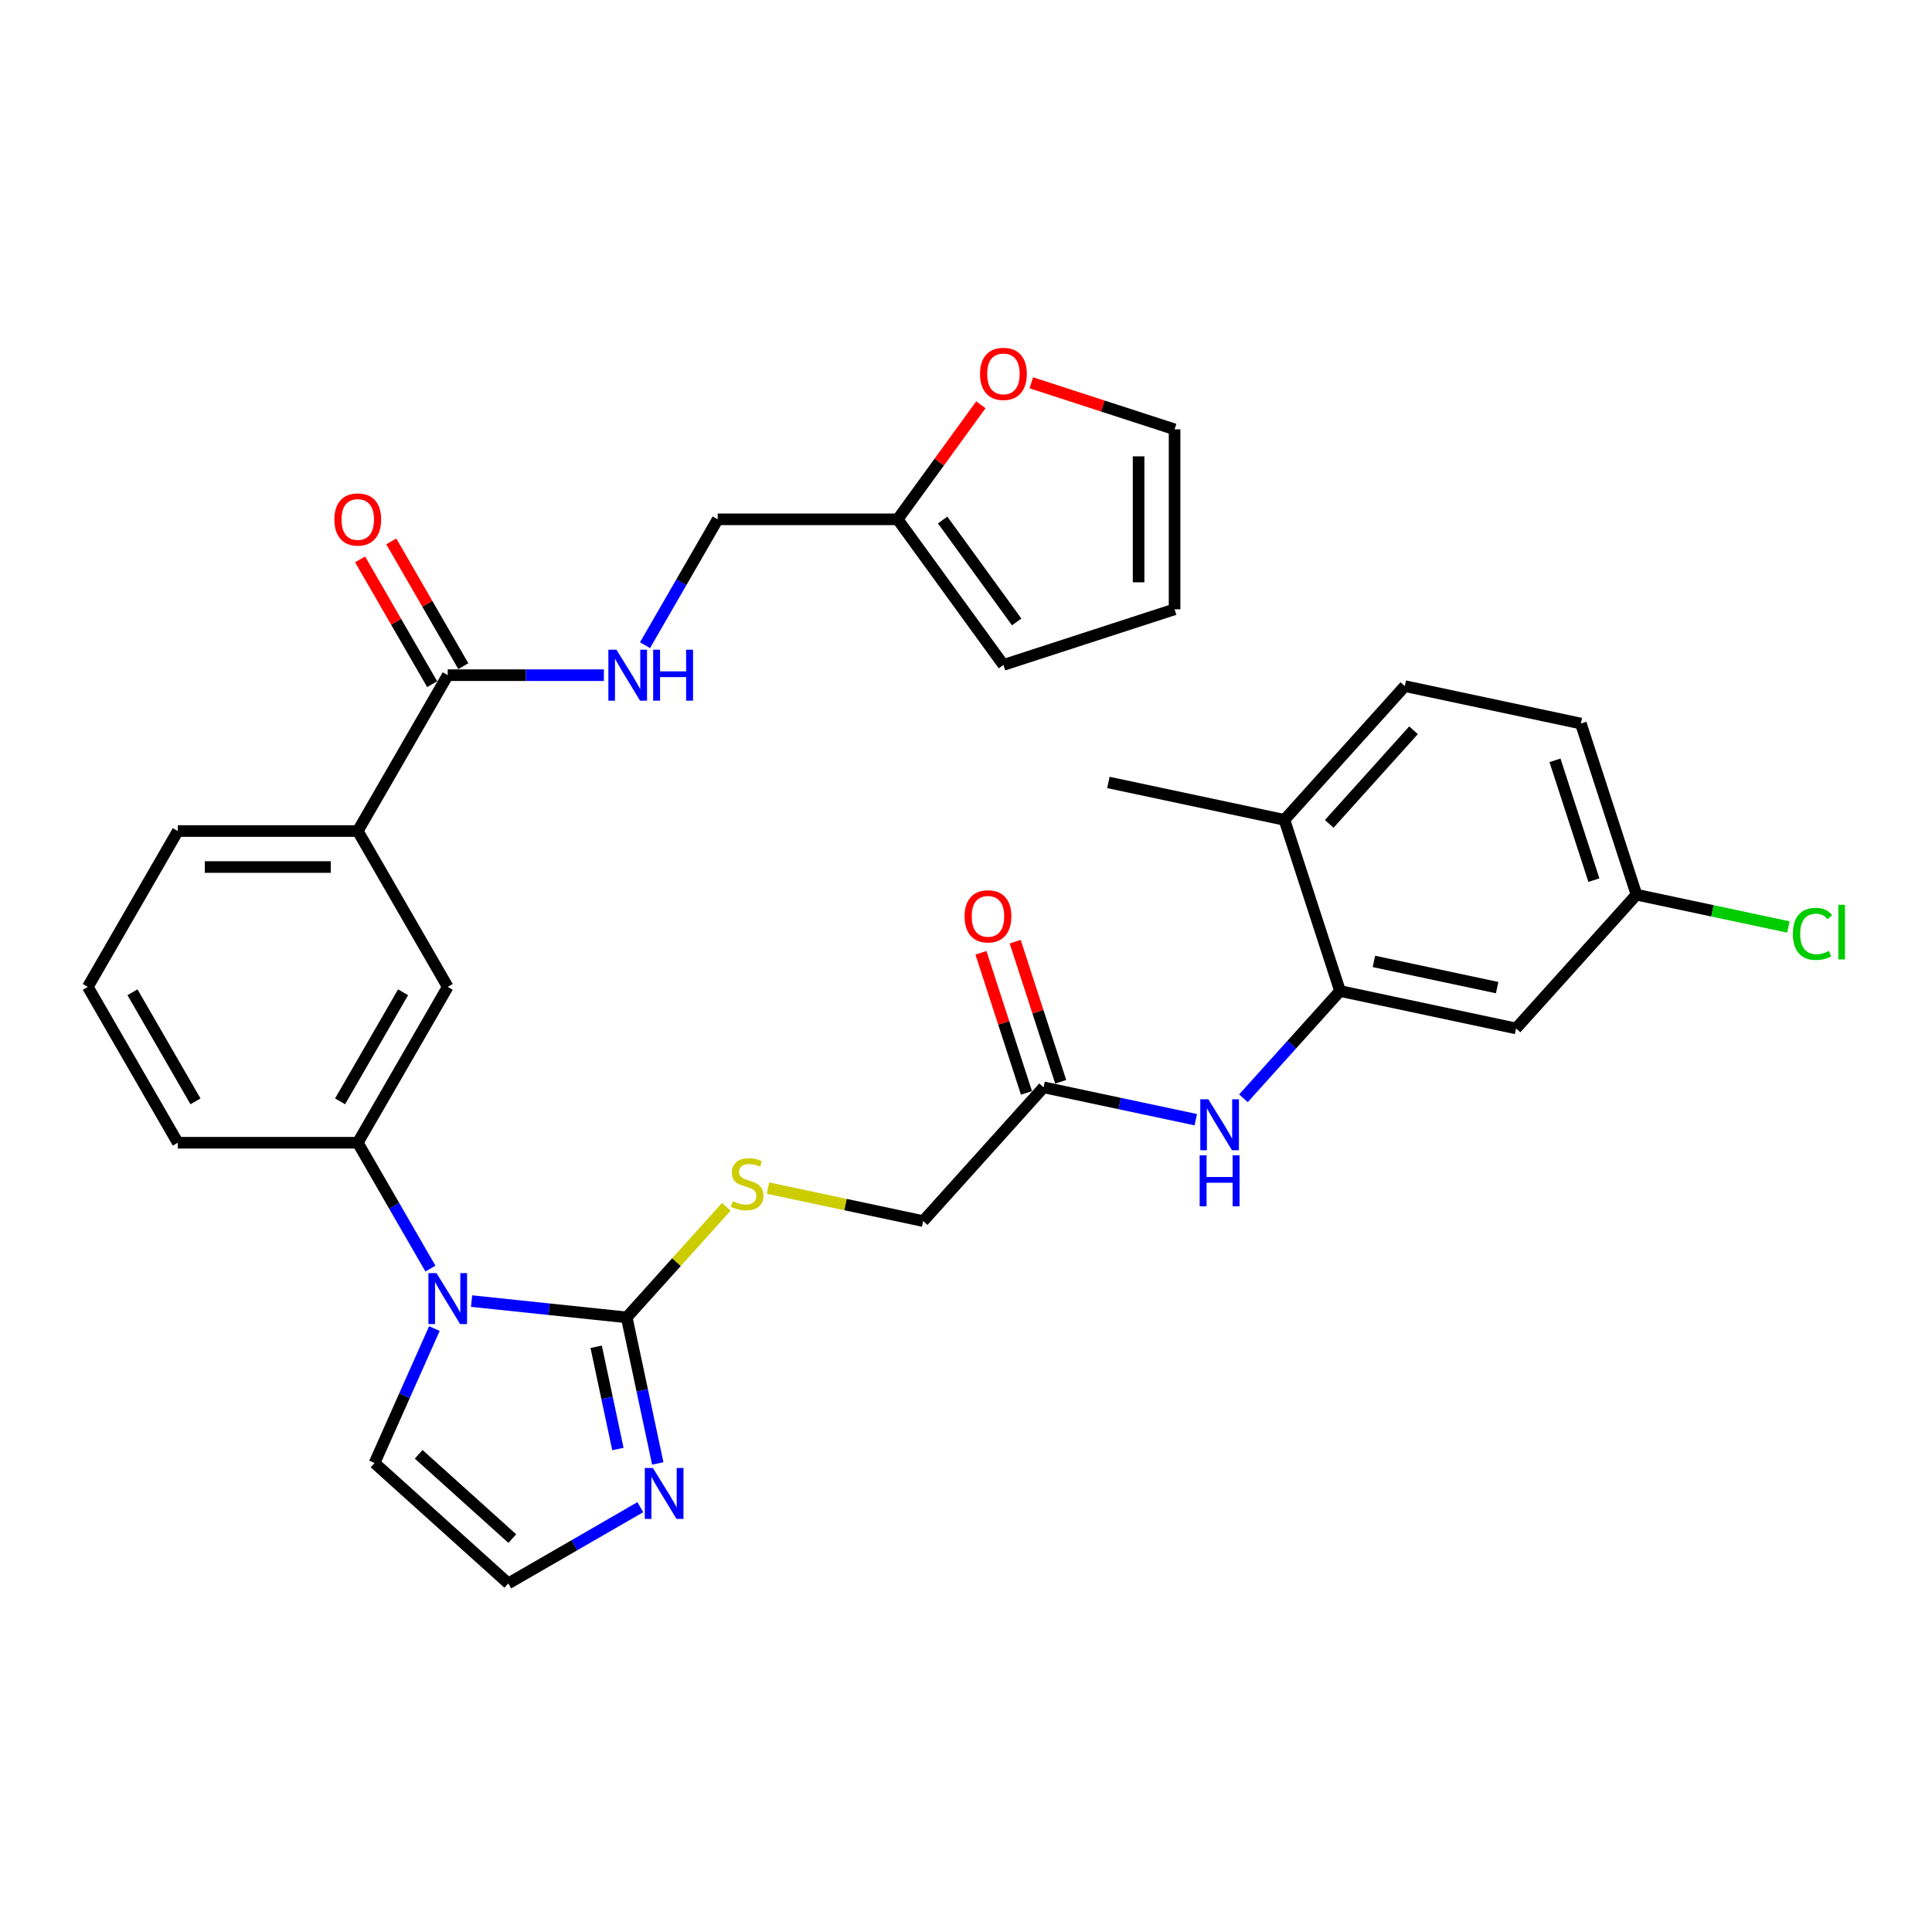 <?xml version='1.0' encoding='iso-8859-1'?>
<svg version='1.1' baseProfile='full'
              xmlns='http://www.w3.org/2000/svg'
                      xmlns:rdkit='http://www.rdkit.org/xml'
                      xmlns:xlink='http://www.w3.org/1999/xlink'
                  xml:space='preserve'
width='1000px' height='1000px' viewBox='0 0 1000 1000'>
<!-- END OF HEADER -->
<rect style='opacity:1.0;fill:#FFFFFF;stroke:none' width='1000' height='1000' x='0' y='0'> </rect>
<path class='bond-0' d='M 244.083,673.442 L 284.236,677.662' style='fill:none;fill-rule:evenodd;stroke:#0000FF;stroke-width:6px;stroke-linecap:butt;stroke-linejoin:miter;stroke-opacity:1' />
<path class='bond-0' d='M 284.236,677.662 L 324.388,681.883' style='fill:none;fill-rule:evenodd;stroke:#000000;stroke-width:6px;stroke-linecap:butt;stroke-linejoin:miter;stroke-opacity:1' />
<path class='bond-2' d='M 222.791,656.627 L 203.984,624.052' style='fill:none;fill-rule:evenodd;stroke:#0000FF;stroke-width:6px;stroke-linecap:butt;stroke-linejoin:miter;stroke-opacity:1' />
<path class='bond-2' d='M 203.984,624.052 L 185.177,591.477' style='fill:none;fill-rule:evenodd;stroke:#000000;stroke-width:6px;stroke-linecap:butt;stroke-linejoin:miter;stroke-opacity:1' />
<path class='bond-13' d='M 224.841,687.664 L 209.353,722.453' style='fill:none;fill-rule:evenodd;stroke:#0000FF;stroke-width:6px;stroke-linecap:butt;stroke-linejoin:miter;stroke-opacity:1' />
<path class='bond-13' d='M 209.353,722.453 L 193.864,757.241' style='fill:none;fill-rule:evenodd;stroke:#000000;stroke-width:6px;stroke-linecap:butt;stroke-linejoin:miter;stroke-opacity:1' />
<path class='bond-1' d='M 324.388,681.883 L 332.422,719.68' style='fill:none;fill-rule:evenodd;stroke:#000000;stroke-width:6px;stroke-linecap:butt;stroke-linejoin:miter;stroke-opacity:1' />
<path class='bond-1' d='M 332.422,719.68 L 340.456,757.477' style='fill:none;fill-rule:evenodd;stroke:#0000FF;stroke-width:6px;stroke-linecap:butt;stroke-linejoin:miter;stroke-opacity:1' />
<path class='bond-1' d='M 308.576,697.095 L 314.2,723.553' style='fill:none;fill-rule:evenodd;stroke:#000000;stroke-width:6px;stroke-linecap:butt;stroke-linejoin:miter;stroke-opacity:1' />
<path class='bond-1' d='M 314.2,723.553 L 319.824,750.011' style='fill:none;fill-rule:evenodd;stroke:#0000FF;stroke-width:6px;stroke-linecap:butt;stroke-linejoin:miter;stroke-opacity:1' />
<path class='bond-6' d='M 324.388,681.883 L 350.159,653.261' style='fill:none;fill-rule:evenodd;stroke:#000000;stroke-width:6px;stroke-linecap:butt;stroke-linejoin:miter;stroke-opacity:1' />
<path class='bond-6' d='M 350.159,653.261 L 375.93,624.64' style='fill:none;fill-rule:evenodd;stroke:#CCCC00;stroke-width:6px;stroke-linecap:butt;stroke-linejoin:miter;stroke-opacity:1' />
<path class='bond-32' d='M 331.422,780.115 L 297.254,799.842' style='fill:none;fill-rule:evenodd;stroke:#0000FF;stroke-width:6px;stroke-linecap:butt;stroke-linejoin:miter;stroke-opacity:1' />
<path class='bond-32' d='M 297.254,799.842 L 263.086,819.569' style='fill:none;fill-rule:evenodd;stroke:#000000;stroke-width:6px;stroke-linecap:butt;stroke-linejoin:miter;stroke-opacity:1' />
<path class='bond-7' d='M 185.177,591.477 L 231.75,510.809' style='fill:none;fill-rule:evenodd;stroke:#000000;stroke-width:6px;stroke-linecap:butt;stroke-linejoin:miter;stroke-opacity:1' />
<path class='bond-7' d='M 176.029,570.062 L 208.631,513.594' style='fill:none;fill-rule:evenodd;stroke:#000000;stroke-width:6px;stroke-linecap:butt;stroke-linejoin:miter;stroke-opacity:1' />
<path class='bond-28' d='M 185.177,591.477 L 92.028,591.477' style='fill:none;fill-rule:evenodd;stroke:#000000;stroke-width:6px;stroke-linecap:butt;stroke-linejoin:miter;stroke-opacity:1' />
<path class='bond-3' d='M 693.598,512.948 L 668.6,540.711' style='fill:none;fill-rule:evenodd;stroke:#000000;stroke-width:6px;stroke-linecap:butt;stroke-linejoin:miter;stroke-opacity:1' />
<path class='bond-3' d='M 668.6,540.711 L 643.602,568.474' style='fill:none;fill-rule:evenodd;stroke:#0000FF;stroke-width:6px;stroke-linecap:butt;stroke-linejoin:miter;stroke-opacity:1' />
<path class='bond-12' d='M 693.598,512.948 L 784.71,532.315' style='fill:none;fill-rule:evenodd;stroke:#000000;stroke-width:6px;stroke-linecap:butt;stroke-linejoin:miter;stroke-opacity:1' />
<path class='bond-12' d='M 711.138,497.631 L 774.917,511.187' style='fill:none;fill-rule:evenodd;stroke:#000000;stroke-width:6px;stroke-linecap:butt;stroke-linejoin:miter;stroke-opacity:1' />
<path class='bond-16' d='M 693.598,512.948 L 664.813,424.359' style='fill:none;fill-rule:evenodd;stroke:#000000;stroke-width:6px;stroke-linecap:butt;stroke-linejoin:miter;stroke-opacity:1' />
<path class='bond-4' d='M 231.75,349.472 L 185.177,430.14' style='fill:none;fill-rule:evenodd;stroke:#000000;stroke-width:6px;stroke-linecap:butt;stroke-linejoin:miter;stroke-opacity:1' />
<path class='bond-10' d='M 231.75,349.472 L 272.158,349.472' style='fill:none;fill-rule:evenodd;stroke:#000000;stroke-width:6px;stroke-linecap:butt;stroke-linejoin:miter;stroke-opacity:1' />
<path class='bond-10' d='M 272.158,349.472 L 312.566,349.472' style='fill:none;fill-rule:evenodd;stroke:#0000FF;stroke-width:6px;stroke-linecap:butt;stroke-linejoin:miter;stroke-opacity:1' />
<path class='bond-17' d='M 239.817,344.814 L 221.171,312.519' style='fill:none;fill-rule:evenodd;stroke:#000000;stroke-width:6px;stroke-linecap:butt;stroke-linejoin:miter;stroke-opacity:1' />
<path class='bond-17' d='M 221.171,312.519 L 202.526,280.223' style='fill:none;fill-rule:evenodd;stroke:#FF0000;stroke-width:6px;stroke-linecap:butt;stroke-linejoin:miter;stroke-opacity:1' />
<path class='bond-17' d='M 223.684,354.129 L 205.038,321.834' style='fill:none;fill-rule:evenodd;stroke:#000000;stroke-width:6px;stroke-linecap:butt;stroke-linejoin:miter;stroke-opacity:1' />
<path class='bond-17' d='M 205.038,321.834 L 186.392,289.538' style='fill:none;fill-rule:evenodd;stroke:#FF0000;stroke-width:6px;stroke-linecap:butt;stroke-linejoin:miter;stroke-opacity:1' />
<path class='bond-5' d='M 618.937,579.549 L 579.547,571.177' style='fill:none;fill-rule:evenodd;stroke:#0000FF;stroke-width:6px;stroke-linecap:butt;stroke-linejoin:miter;stroke-opacity:1' />
<path class='bond-5' d='M 579.547,571.177 L 540.157,562.804' style='fill:none;fill-rule:evenodd;stroke:#000000;stroke-width:6px;stroke-linecap:butt;stroke-linejoin:miter;stroke-opacity:1' />
<path class='bond-22' d='M 397.503,614.953 L 437.666,623.49' style='fill:none;fill-rule:evenodd;stroke:#CCCC00;stroke-width:6px;stroke-linecap:butt;stroke-linejoin:miter;stroke-opacity:1' />
<path class='bond-22' d='M 437.666,623.49 L 477.829,632.027' style='fill:none;fill-rule:evenodd;stroke:#000000;stroke-width:6px;stroke-linecap:butt;stroke-linejoin:miter;stroke-opacity:1' />
<path class='bond-8' d='M 231.75,510.809 L 185.177,430.14' style='fill:none;fill-rule:evenodd;stroke:#000000;stroke-width:6px;stroke-linecap:butt;stroke-linejoin:miter;stroke-opacity:1' />
<path class='bond-33' d='M 185.177,430.14 L 92.028,430.14' style='fill:none;fill-rule:evenodd;stroke:#000000;stroke-width:6px;stroke-linecap:butt;stroke-linejoin:miter;stroke-opacity:1' />
<path class='bond-33' d='M 171.204,448.77 L 106.001,448.77' style='fill:none;fill-rule:evenodd;stroke:#000000;stroke-width:6px;stroke-linecap:butt;stroke-linejoin:miter;stroke-opacity:1' />
<path class='bond-9' d='M 540.157,562.804 L 477.829,632.027' style='fill:none;fill-rule:evenodd;stroke:#000000;stroke-width:6px;stroke-linecap:butt;stroke-linejoin:miter;stroke-opacity:1' />
<path class='bond-21' d='M 549.016,559.926 L 537.236,523.67' style='fill:none;fill-rule:evenodd;stroke:#000000;stroke-width:6px;stroke-linecap:butt;stroke-linejoin:miter;stroke-opacity:1' />
<path class='bond-21' d='M 537.236,523.67 L 525.455,487.414' style='fill:none;fill-rule:evenodd;stroke:#FF0000;stroke-width:6px;stroke-linecap:butt;stroke-linejoin:miter;stroke-opacity:1' />
<path class='bond-21' d='M 531.298,565.683 L 519.518,529.427' style='fill:none;fill-rule:evenodd;stroke:#000000;stroke-width:6px;stroke-linecap:butt;stroke-linejoin:miter;stroke-opacity:1' />
<path class='bond-21' d='M 519.518,529.427 L 507.738,493.171' style='fill:none;fill-rule:evenodd;stroke:#FF0000;stroke-width:6px;stroke-linecap:butt;stroke-linejoin:miter;stroke-opacity:1' />
<path class='bond-23' d='M 333.858,333.953 L 352.665,301.378' style='fill:none;fill-rule:evenodd;stroke:#0000FF;stroke-width:6px;stroke-linecap:butt;stroke-linejoin:miter;stroke-opacity:1' />
<path class='bond-23' d='M 352.665,301.378 L 371.472,268.803' style='fill:none;fill-rule:evenodd;stroke:#000000;stroke-width:6px;stroke-linecap:butt;stroke-linejoin:miter;stroke-opacity:1' />
<path class='bond-11' d='M 263.086,819.569 L 193.864,757.241' style='fill:none;fill-rule:evenodd;stroke:#000000;stroke-width:6px;stroke-linecap:butt;stroke-linejoin:miter;stroke-opacity:1' />
<path class='bond-11' d='M 265.168,796.375 L 216.713,752.746' style='fill:none;fill-rule:evenodd;stroke:#000000;stroke-width:6px;stroke-linecap:butt;stroke-linejoin:miter;stroke-opacity:1' />
<path class='bond-25' d='M 784.71,532.315 L 847.038,463.092' style='fill:none;fill-rule:evenodd;stroke:#000000;stroke-width:6px;stroke-linecap:butt;stroke-linejoin:miter;stroke-opacity:1' />
<path class='bond-14' d='M 464.62,268.803 L 371.472,268.803' style='fill:none;fill-rule:evenodd;stroke:#000000;stroke-width:6px;stroke-linecap:butt;stroke-linejoin:miter;stroke-opacity:1' />
<path class='bond-15' d='M 464.62,268.803 L 486.155,239.163' style='fill:none;fill-rule:evenodd;stroke:#000000;stroke-width:6px;stroke-linecap:butt;stroke-linejoin:miter;stroke-opacity:1' />
<path class='bond-15' d='M 486.155,239.163 L 507.691,209.522' style='fill:none;fill-rule:evenodd;stroke:#FF0000;stroke-width:6px;stroke-linecap:butt;stroke-linejoin:miter;stroke-opacity:1' />
<path class='bond-18' d='M 464.62,268.803 L 519.371,344.162' style='fill:none;fill-rule:evenodd;stroke:#000000;stroke-width:6px;stroke-linecap:butt;stroke-linejoin:miter;stroke-opacity:1' />
<path class='bond-18' d='M 487.905,269.157 L 526.23,321.908' style='fill:none;fill-rule:evenodd;stroke:#000000;stroke-width:6px;stroke-linecap:butt;stroke-linejoin:miter;stroke-opacity:1' />
<path class='bond-19' d='M 533.809,198.136 L 570.885,210.183' style='fill:none;fill-rule:evenodd;stroke:#FF0000;stroke-width:6px;stroke-linecap:butt;stroke-linejoin:miter;stroke-opacity:1' />
<path class='bond-19' d='M 570.885,210.183 L 607.96,222.229' style='fill:none;fill-rule:evenodd;stroke:#000000;stroke-width:6px;stroke-linecap:butt;stroke-linejoin:miter;stroke-opacity:1' />
<path class='bond-24' d='M 664.813,424.359 L 727.141,355.137' style='fill:none;fill-rule:evenodd;stroke:#000000;stroke-width:6px;stroke-linecap:butt;stroke-linejoin:miter;stroke-opacity:1' />
<path class='bond-24' d='M 688.007,426.442 L 731.637,377.986' style='fill:none;fill-rule:evenodd;stroke:#000000;stroke-width:6px;stroke-linecap:butt;stroke-linejoin:miter;stroke-opacity:1' />
<path class='bond-31' d='M 664.813,424.359 L 573.701,404.993' style='fill:none;fill-rule:evenodd;stroke:#000000;stroke-width:6px;stroke-linecap:butt;stroke-linejoin:miter;stroke-opacity:1' />
<path class='bond-20' d='M 519.371,344.162 L 607.96,315.377' style='fill:none;fill-rule:evenodd;stroke:#000000;stroke-width:6px;stroke-linecap:butt;stroke-linejoin:miter;stroke-opacity:1' />
<path class='bond-34' d='M 607.96,222.229 L 607.96,315.377' style='fill:none;fill-rule:evenodd;stroke:#000000;stroke-width:6px;stroke-linecap:butt;stroke-linejoin:miter;stroke-opacity:1' />
<path class='bond-34' d='M 589.331,236.202 L 589.331,301.405' style='fill:none;fill-rule:evenodd;stroke:#000000;stroke-width:6px;stroke-linecap:butt;stroke-linejoin:miter;stroke-opacity:1' />
<path class='bond-26' d='M 727.141,355.137 L 818.254,374.503' style='fill:none;fill-rule:evenodd;stroke:#000000;stroke-width:6px;stroke-linecap:butt;stroke-linejoin:miter;stroke-opacity:1' />
<path class='bond-27' d='M 847.038,463.092 L 886.344,471.447' style='fill:none;fill-rule:evenodd;stroke:#000000;stroke-width:6px;stroke-linecap:butt;stroke-linejoin:miter;stroke-opacity:1' />
<path class='bond-27' d='M 886.344,471.447 L 925.65,479.802' style='fill:none;fill-rule:evenodd;stroke:#00CC00;stroke-width:6px;stroke-linecap:butt;stroke-linejoin:miter;stroke-opacity:1' />
<path class='bond-35' d='M 847.038,463.092 L 818.254,374.503' style='fill:none;fill-rule:evenodd;stroke:#000000;stroke-width:6px;stroke-linecap:butt;stroke-linejoin:miter;stroke-opacity:1' />
<path class='bond-35' d='M 825.003,455.561 L 804.854,393.549' style='fill:none;fill-rule:evenodd;stroke:#000000;stroke-width:6px;stroke-linecap:butt;stroke-linejoin:miter;stroke-opacity:1' />
<path class='bond-30' d='M 92.028,591.477 L 45.455,510.809' style='fill:none;fill-rule:evenodd;stroke:#000000;stroke-width:6px;stroke-linecap:butt;stroke-linejoin:miter;stroke-opacity:1' />
<path class='bond-30' d='M 101.176,570.062 L 68.574,513.594' style='fill:none;fill-rule:evenodd;stroke:#000000;stroke-width:6px;stroke-linecap:butt;stroke-linejoin:miter;stroke-opacity:1' />
<path class='bond-29' d='M 92.028,430.14 L 45.455,510.809' style='fill:none;fill-rule:evenodd;stroke:#000000;stroke-width:6px;stroke-linecap:butt;stroke-linejoin:miter;stroke-opacity:1' />
<path  class='atom-0' d='M 225.919 658.956
L 234.564 672.928
Q 235.421 674.307, 236.799 676.803
Q 238.178 679.3, 238.252 679.449
L 238.252 658.956
L 241.755 658.956
L 241.755 685.336
L 238.14 685.336
L 228.863 670.059
Q 227.782 668.271, 226.627 666.222
Q 225.51 664.172, 225.174 663.539
L 225.174 685.336
L 221.746 685.336
L 221.746 658.956
L 225.919 658.956
' fill='#0000FF'/>
<path  class='atom-2' d='M 337.924 759.805
L 346.568 773.777
Q 347.425 775.156, 348.803 777.652
Q 350.182 780.149, 350.256 780.298
L 350.256 759.805
L 353.759 759.805
L 353.759 786.185
L 350.145 786.185
L 340.867 770.908
Q 339.787 769.12, 338.632 767.071
Q 337.514 765.022, 337.178 764.388
L 337.178 786.185
L 333.751 786.185
L 333.751 759.805
L 337.924 759.805
' fill='#0000FF'/>
<path  class='atom-6' d='M 625.438 568.981
L 634.083 582.953
Q 634.939 584.332, 636.318 586.828
Q 637.697 589.325, 637.771 589.474
L 637.771 568.981
L 641.274 568.981
L 641.274 595.361
L 637.659 595.361
L 628.382 580.084
Q 627.301 578.296, 626.146 576.247
Q 625.029 574.197, 624.693 573.564
L 624.693 595.361
L 621.265 595.361
L 621.265 568.981
L 625.438 568.981
' fill='#0000FF'/>
<path  class='atom-6' d='M 620.949 597.998
L 624.526 597.998
L 624.526 609.213
L 638.013 609.213
L 638.013 597.998
L 641.59 597.998
L 641.59 624.378
L 638.013 624.378
L 638.013 612.194
L 624.526 612.194
L 624.526 624.378
L 620.949 624.378
L 620.949 597.998
' fill='#0000FF'/>
<path  class='atom-7' d='M 379.265 621.714
Q 379.563 621.826, 380.792 622.347
Q 382.022 622.869, 383.363 623.204
Q 384.742 623.503, 386.083 623.503
Q 388.579 623.503, 390.032 622.31
Q 391.486 621.081, 391.486 618.957
Q 391.486 617.504, 390.74 616.61
Q 390.032 615.715, 388.915 615.231
Q 387.797 614.747, 385.934 614.188
Q 383.587 613.48, 382.171 612.809
Q 380.792 612.138, 379.786 610.723
Q 378.817 609.307, 378.817 606.922
Q 378.817 603.606, 381.053 601.557
Q 383.326 599.508, 387.797 599.508
Q 390.852 599.508, 394.317 600.961
L 393.46 603.83
Q 390.293 602.526, 387.909 602.526
Q 385.338 602.526, 383.922 603.606
Q 382.506 604.649, 382.543 606.475
Q 382.543 607.891, 383.251 608.748
Q 383.996 609.605, 385.04 610.089
Q 386.12 610.574, 387.909 611.132
Q 390.293 611.878, 391.709 612.623
Q 393.125 613.368, 394.131 614.896
Q 395.174 616.386, 395.174 618.957
Q 395.174 622.608, 392.715 624.583
Q 390.293 626.52, 386.232 626.52
Q 383.885 626.52, 382.096 625.999
Q 380.345 625.515, 378.259 624.658
L 379.265 621.714
' fill='#CCCC00'/>
<path  class='atom-11' d='M 319.067 336.282
L 327.712 350.254
Q 328.568 351.633, 329.947 354.129
Q 331.326 356.626, 331.4 356.775
L 331.4 336.282
L 334.903 336.282
L 334.903 362.662
L 331.288 362.662
L 322.011 347.385
Q 320.93 345.597, 319.775 343.548
Q 318.658 341.498, 318.322 340.865
L 318.322 362.662
L 314.894 362.662
L 314.894 336.282
L 319.067 336.282
' fill='#0000FF'/>
<path  class='atom-11' d='M 338.07 336.282
L 341.646 336.282
L 341.646 347.497
L 355.134 347.497
L 355.134 336.282
L 358.711 336.282
L 358.711 362.662
L 355.134 362.662
L 355.134 350.478
L 341.646 350.478
L 341.646 362.662
L 338.07 362.662
L 338.07 336.282
' fill='#0000FF'/>
<path  class='atom-16' d='M 507.262 193.52
Q 507.262 187.186, 510.392 183.646
Q 513.522 180.106, 519.371 180.106
Q 525.221 180.106, 528.351 183.646
Q 531.481 187.186, 531.481 193.52
Q 531.481 199.928, 528.314 203.58
Q 525.147 207.194, 519.371 207.194
Q 513.559 207.194, 510.392 203.58
Q 507.262 199.965, 507.262 193.52
M 519.371 204.213
Q 523.395 204.213, 525.556 201.53
Q 527.755 198.81, 527.755 193.52
Q 527.755 188.341, 525.556 185.732
Q 523.395 183.087, 519.371 183.087
Q 515.347 183.087, 513.149 185.695
Q 510.988 188.303, 510.988 193.52
Q 510.988 198.848, 513.149 201.53
Q 515.347 204.213, 519.371 204.213
' fill='#FF0000'/>
<path  class='atom-18' d='M 173.067 268.878
Q 173.067 262.544, 176.197 259.004
Q 179.327 255.465, 185.177 255.465
Q 191.026 255.465, 194.156 259.004
Q 197.286 262.544, 197.286 268.878
Q 197.286 275.286, 194.119 278.938
Q 190.952 282.552, 185.177 282.552
Q 179.364 282.552, 176.197 278.938
Q 173.067 275.324, 173.067 268.878
M 185.177 279.571
Q 189.2 279.571, 191.362 276.889
Q 193.56 274.169, 193.56 268.878
Q 193.56 263.699, 191.362 261.091
Q 189.2 258.445, 185.177 258.445
Q 181.153 258.445, 178.954 261.053
Q 176.793 263.662, 176.793 268.878
Q 176.793 274.206, 178.954 276.889
Q 181.153 279.571, 185.177 279.571
' fill='#FF0000'/>
<path  class='atom-22' d='M 499.263 474.29
Q 499.263 467.956, 502.393 464.416
Q 505.523 460.876, 511.373 460.876
Q 517.222 460.876, 520.352 464.416
Q 523.482 467.956, 523.482 474.29
Q 523.482 480.698, 520.315 484.35
Q 517.148 487.964, 511.373 487.964
Q 505.56 487.964, 502.393 484.35
Q 499.263 480.736, 499.263 474.29
M 511.373 484.983
Q 515.397 484.983, 517.558 482.3
Q 519.756 479.581, 519.756 474.29
Q 519.756 469.111, 517.558 466.503
Q 515.397 463.857, 511.373 463.857
Q 507.349 463.857, 505.15 466.465
Q 502.989 469.073, 502.989 474.29
Q 502.989 479.618, 505.15 482.3
Q 507.349 484.983, 511.373 484.983
' fill='#FF0000'/>
<path  class='atom-28' d='M 927.979 483.372
Q 927.979 476.814, 931.034 473.386
Q 934.127 469.921, 939.976 469.921
Q 945.416 469.921, 948.322 473.759
L 945.863 475.771
Q 943.74 472.977, 939.976 472.977
Q 935.99 472.977, 933.866 475.659
Q 931.779 478.305, 931.779 483.372
Q 931.779 488.588, 933.94 491.271
Q 936.139 493.953, 940.386 493.953
Q 943.292 493.953, 946.683 492.202
L 947.726 494.997
Q 946.348 495.891, 944.261 496.413
Q 942.175 496.934, 939.865 496.934
Q 934.127 496.934, 931.034 493.432
Q 927.979 489.929, 927.979 483.372
' fill='#00CC00'/>
<path  class='atom-28' d='M 951.527 468.319
L 954.955 468.319
L 954.955 496.599
L 951.527 496.599
L 951.527 468.319
' fill='#00CC00'/>
</svg>
